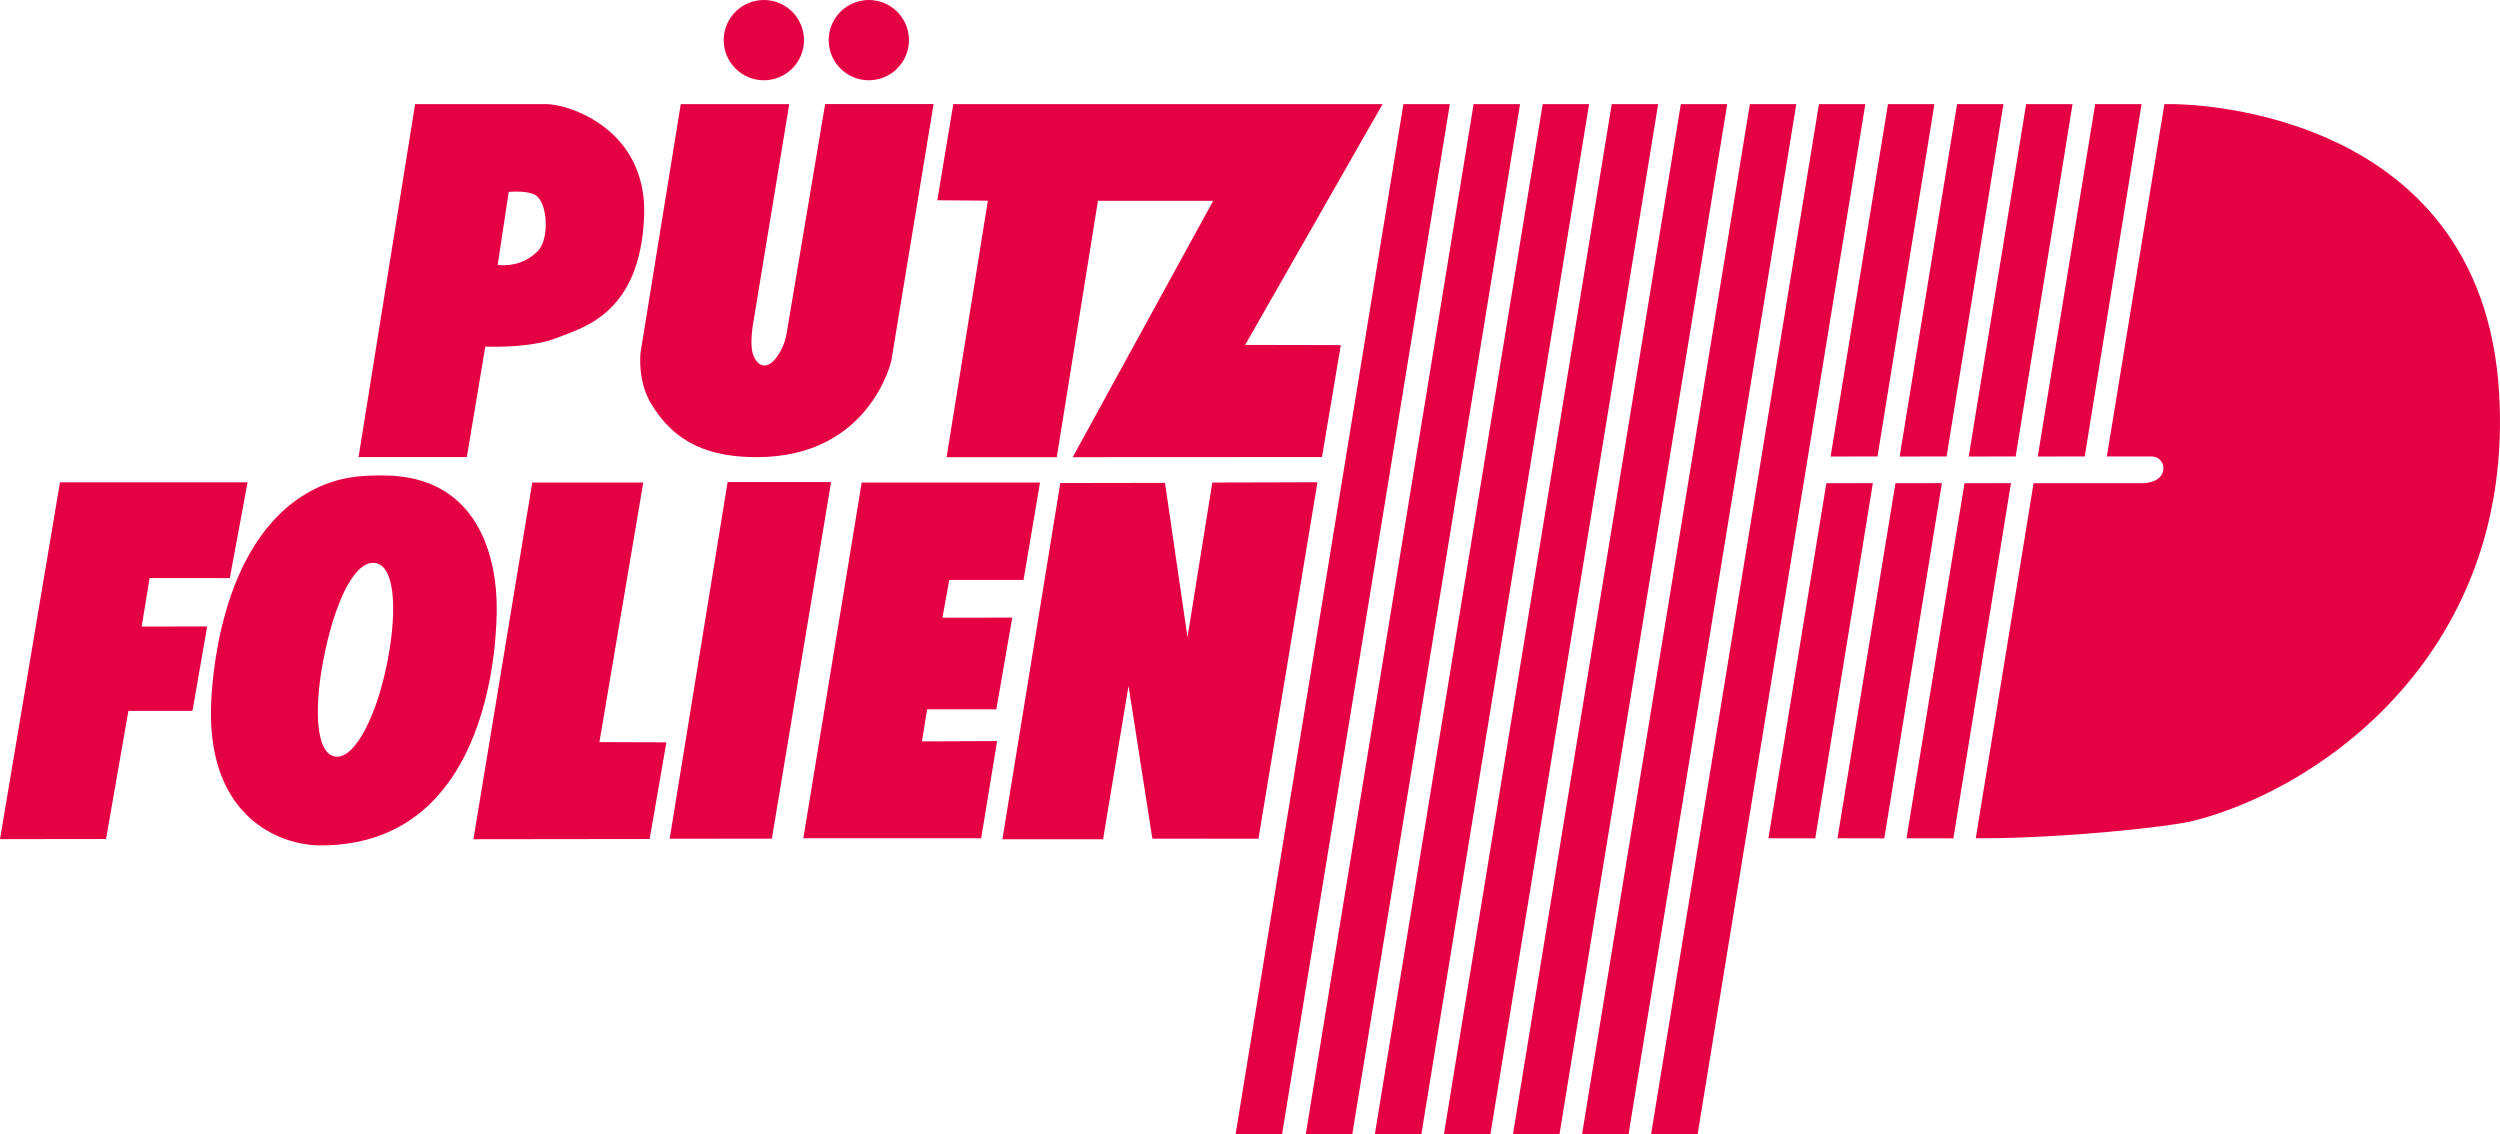 <?xml version="1.0" encoding="UTF-8"?>
<svg xmlns="http://www.w3.org/2000/svg" id="Ebene_2" data-name="Ebene 2" viewBox="0 0 578.65 262.47">
  <defs>
    <style>
      .cls-1 {
        fill-rule: evenodd;
      }

      .cls-1, .cls-2 {
        fill: #e50043;
        stroke-width: 0px;
      }
    </style>
  </defs>
  <g id="Ebene_1-2" data-name="Ebene 1">
    <path class="cls-2" d="m96.08,24.1h30.38c5.26,0,23.37,5.87,22.63,25.86-.85,22.89-14.47,25.94-20.21,28.24-5.53,2.21-14.01,2.11-16.55,2.02l-4.28,25.58h-25.06l13.09-81.7m21.67,20.33l-2.56,16.9c1.63.19,5.81.27,9.25-3.17,2.89-2.89,2.31-11.71-.74-13.13-1.82-.85-4.75-.71-5.95-.61Z"></path>
    <path class="cls-2" d="m167.51,9.29c0-5.13,4.16-9.29,9.29-9.29s9.29,4.16,9.29,9.29-4.16,9.29-9.29,9.29-9.29-4.16-9.29-9.29"></path>
    <path class="cls-2" d="m191.81,9.29c0-5.13,4.16-9.29,9.29-9.29s9.29,4.16,9.29,9.29-4.16,9.29-9.29,9.29-9.29-4.16-9.29-9.29"></path>
    <path class="cls-2" d="m182.69,24.1h-25.12l-9.31,57.51s-.76,6.38,2.35,11.66c5.45,9.25,13.46,12.54,24.56,12.54,26.22,0,31.14-22.34,31.14-22.34l9.78-59.38h-25.11l-8.84,52.68s-.26,2.4-1.58,4.69c-3.09,5.37-5.74,2.81-6.4.1-.52-2.15.04-5.95.04-5.95l8.48-51.52"></path>
    <polyline class="cls-2" points="220.65 24.1 216.95 46.35 228.65 46.45 219.1 105.82 244.6 105.82 254.13 46.47 280.81 46.47 248.29 105.82 305.99 105.79 310.34 79.88 288.2 79.83 320.01 24.1 220.65 24.1"></polyline>
    <polyline class="cls-2" points="13.88 111.64 0 194.23 24.54 194.2 29.72 164.54 44.55 164.54 47.95 145 32.79 145.02 34.63 133.79 53.19 133.81 57.3 111.64 13.88 111.64"></polyline>
    <polyline class="cls-2" points="148.89 111.69 123.2 111.69 109.58 194.25 150.37 194.2 154.24 171.82 138.74 171.77 148.89 111.69"></polyline>
    <polyline class="cls-2" points="168.41 111.58 192.36 111.58 178.66 194.11 155 194.14 168.41 111.58"></polyline>
    <polyline class="cls-2" points="213.4 171.6 230.79 171.53 227.1 194.03 185.94 194.03 199.45 111.69 240.72 111.69 236.91 134.23 219.71 134.24 218.14 142.97 234.3 142.95 230.61 164.18 214.59 164.18 213.4 171.6"></polyline>
    <polyline class="cls-2" points="280.6 111.69 304.94 111.62 291.28 194.14 266.7 194.11 266.86 193.17 266.7 193.96 261.21 158.76 255.32 194.25 232.02 194.25 245.42 111.8 268.97 111.76 269.65 111.76 274.86 147.5 280.6 111.69"></polyline>
    <path class="cls-1" d="m71.56,113.86c6.71-3.75,12.57-3.81,17.01-3.81,26.25,0,26.4,26.54,26.4,30.79s-.15,54.84-40.76,54.84c-9.38,0-25.96-6.45-25.37-31.82.11-4.7,1.47-38.13,22.73-50m3.26,38.93c-2.36,12.43-1.5,22.36,3.2,22.36,4.4,0,9.34-9.93,11.71-22.36,2.36-12.43,1.49-22.23-3.17-22.51-4.87-.29-9.37,10.08-11.73,22.51Z"></path>
    <polyline class="cls-2" points="324.83 24.11 286 262.47 296.76 262.47 335.58 24.1 324.83 24.11"></polyline>
    <polyline class="cls-2" points="341.08 24.11 302.24 262.47 313.01 262.47 351.83 24.1 341.08 24.11"></polyline>
    <polyline class="cls-2" points="357.07 24.11 318.23 262.47 329 262.47 367.81 24.1 357.07 24.11"></polyline>
    <polyline class="cls-2" points="373.05 24.11 334.22 262.47 344.98 262.47 383.8 24.1 373.05 24.11"></polyline>
    <polyline class="cls-2" points="389.04 24.11 350.2 262.47 360.97 262.47 399.78 24.1 389.04 24.11"></polyline>
    <polyline class="cls-2" points="405.02 24.11 366.19 262.47 376.95 262.47 415.77 24.1 405.02 24.11"></polyline>
    <polyline class="cls-2" points="421.01 24.11 382.17 262.47 392.94 262.47 431.75 24.1 421.01 24.11"></polyline>
    <polyline class="cls-2" points="434.57 105.65 447.74 24.1 436.99 24.11 423.71 105.67 434.57 105.65"></polyline>
    <polyline class="cls-2" points="450.56 105.65 463.72 24.1 452.98 24.11 439.69 105.67 450.56 105.65"></polyline>
    <polyline class="cls-2" points="466.55 105.65 479.71 24.1 468.97 24.11 455.68 105.67 466.55 105.65"></polyline>
    <polyline class="cls-2" points="420.16 194.05 433.49 111.83 422.73 111.84 409.31 194.03 420.16 194.05"></polyline>
    <polyline class="cls-2" points="436.14 194.05 449.47 111.83 438.72 111.84 425.3 194.03 436.14 194.05"></polyline>
    <polyline class="cls-2" points="452.13 194.05 465.46 111.83 454.7 111.84 441.28 194.03 452.13 194.05"></polyline>
    <path class="cls-1" d="m471.69,105.67l10.84-.02,13.16-81.54h-10.74l-13.29,81.57h.03"></path>
    <path class="cls-2" d="m457.31,194.03l13.38-82.19h24.98c6.89,0,5.93-6.42,2.12-6.18h-10.14s13.32-81.56,13.32-81.56h1.67s71.92-.83,75.82,67.06c3.4,59.11-40.04,90.8-70.36,98.73-6.12,1.6-31.42,4.13-49.05,4.13h-1.75"></path>
  </g>
</svg>
